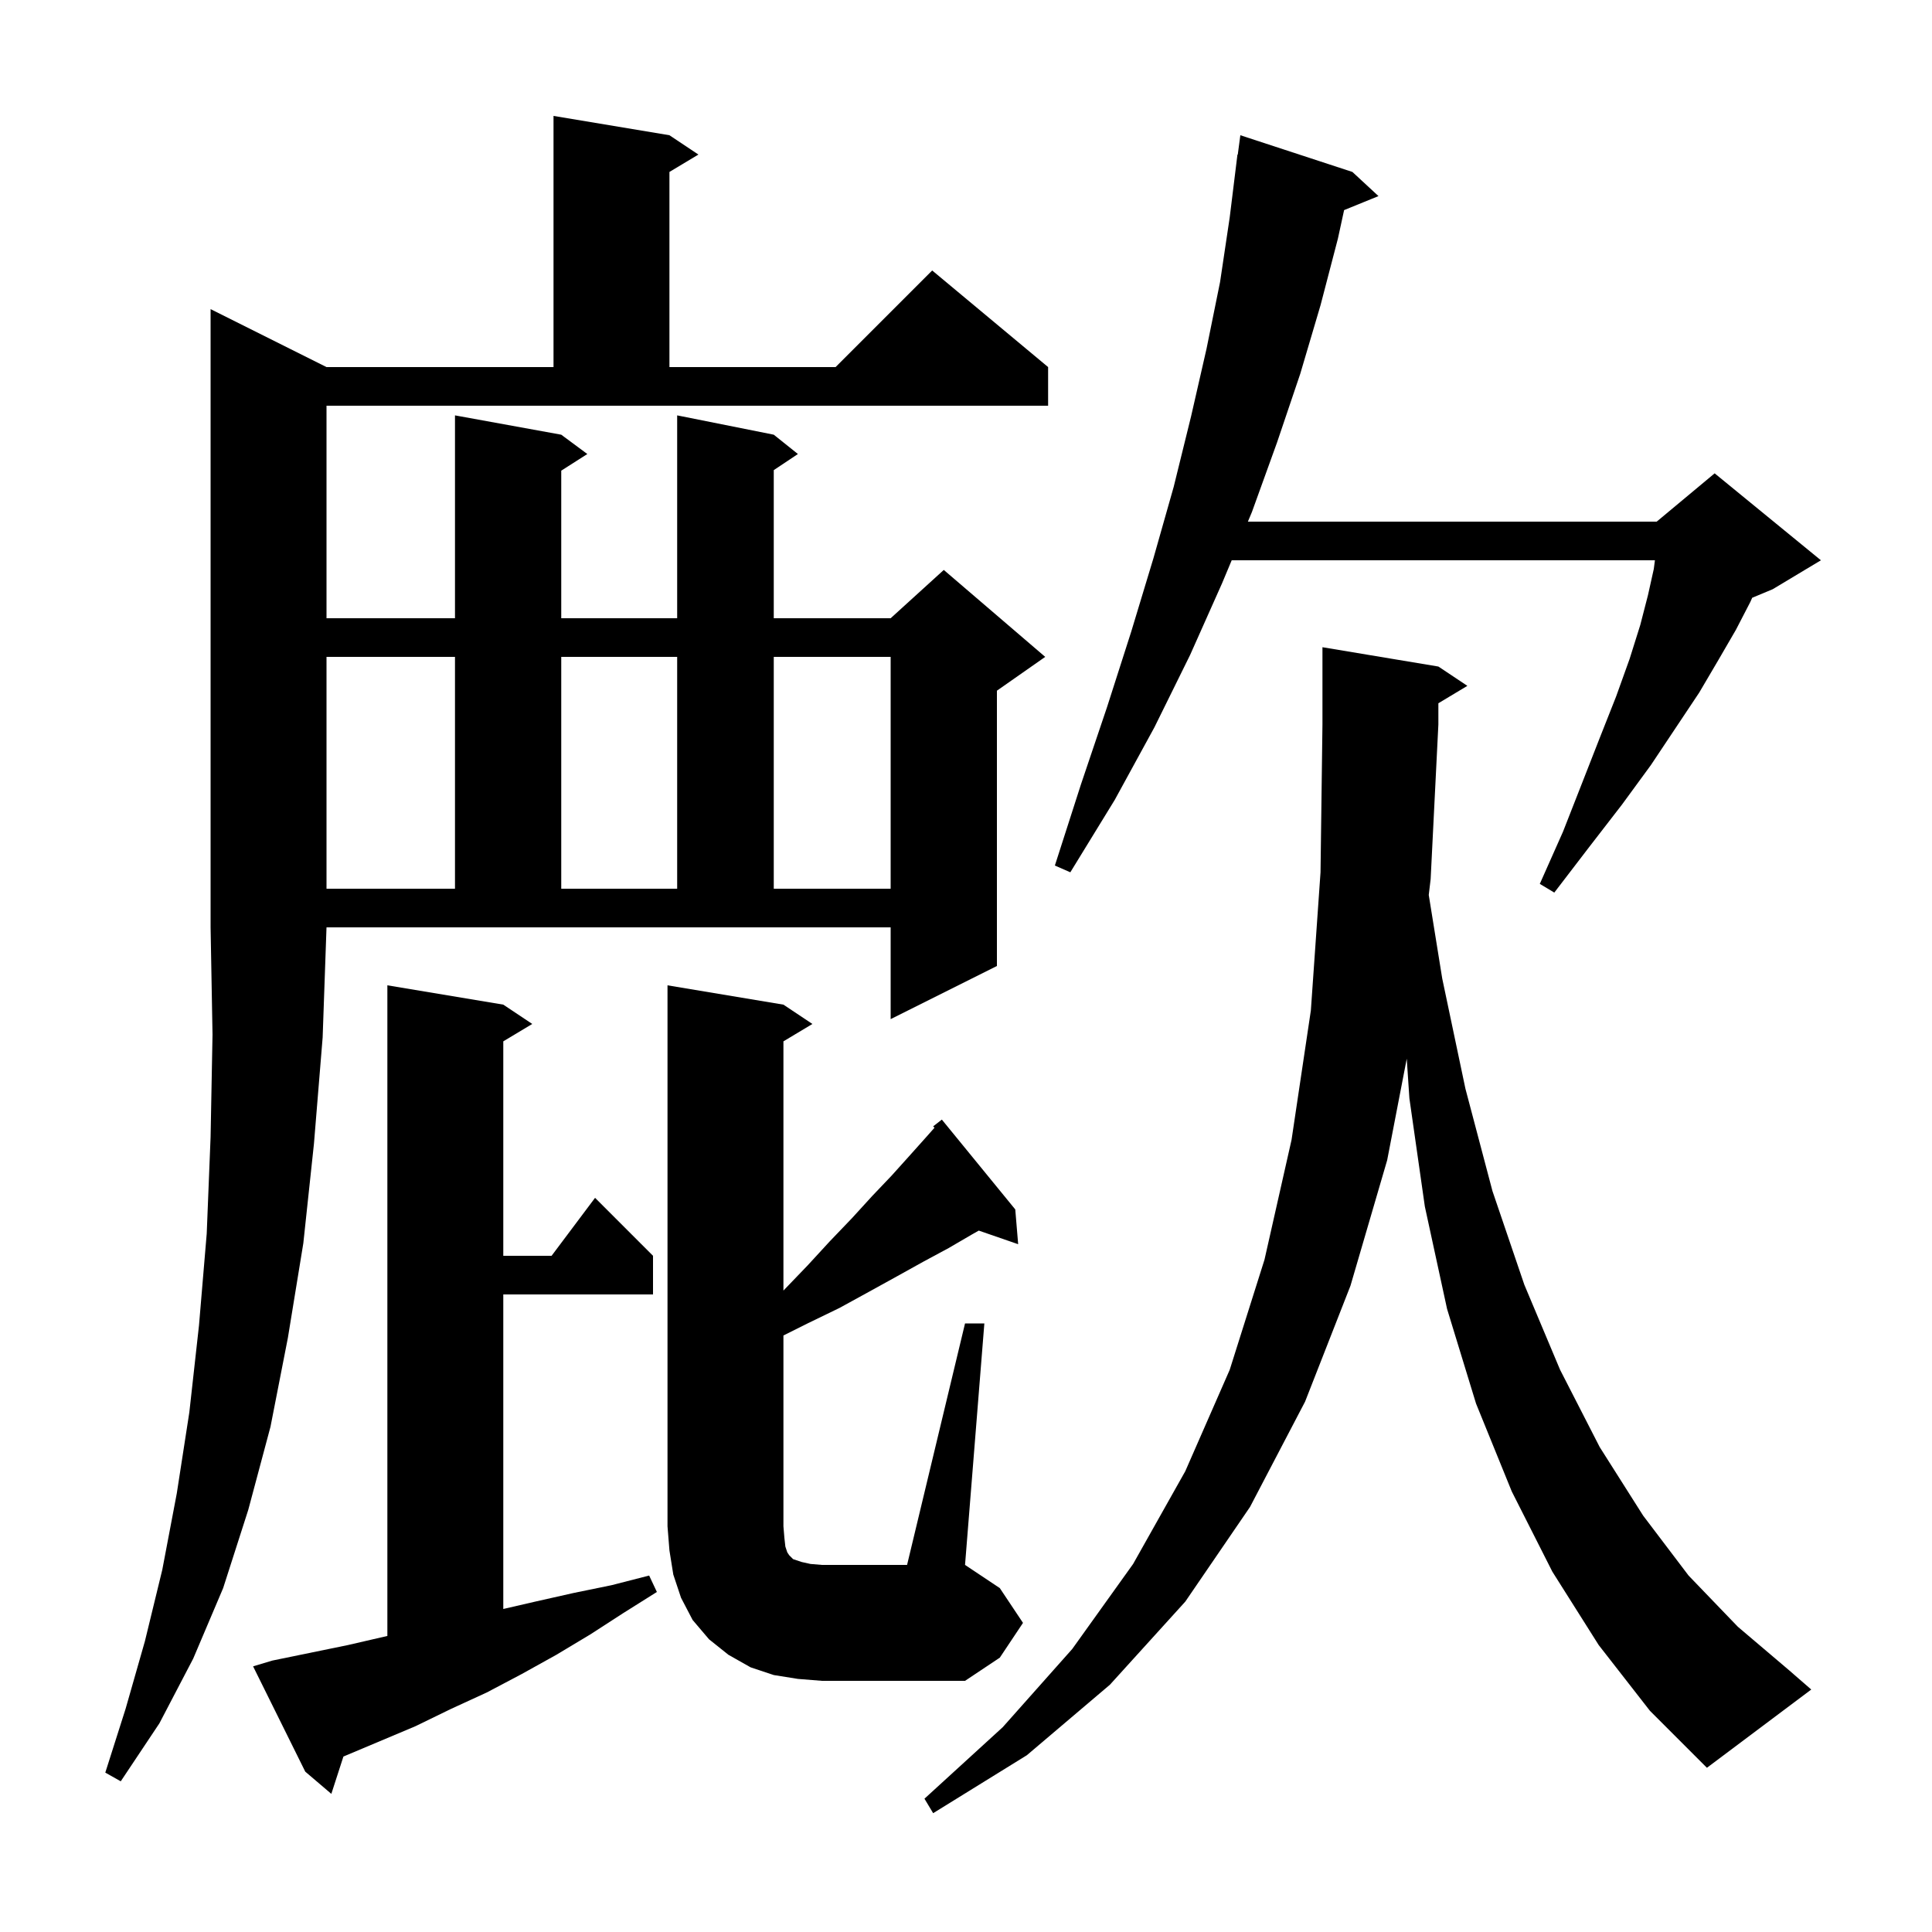 <svg xmlns="http://www.w3.org/2000/svg" xmlns:xlink="http://www.w3.org/1999/xlink" version="1.1" baseProfile="full" viewBox="0 0 200 200" width="200" height="200"><g fill="currentColor"><path d="M 165.5 170.3 L 160.7 162.7 L 156.5 154.4 L 152.8 145.3 L 149.8 135.5 L 147.5 124.9 L 145.9 113.7 L 145.626 109.594 L 143.6 120.1 L 139.8 133.1 L 135.1 145.1 L 129.4 156.0 L 122.7 165.8 L 114.9 174.4 L 106.3 181.7 L 96.6 187.7 L 95.7 186.2 L 103.8 178.8 L 111.0 170.7 L 117.3 161.9 L 122.7 152.3 L 127.3 141.8 L 130.9 130.4 L 133.7 118.0 L 135.7 104.6 L 136.7 90.3 L 136.9 75.0 L 136.9 67.0 L 148.9 69.0 L 151.9 71.0 L 148.9 72.8 L 148.9 75.0 L 148.1 91.0 L 147.904 92.645 L 149.3 101.3 L 151.7 112.7 L 154.5 123.3 L 157.8 133.0 L 161.5 141.8 L 165.6 149.8 L 170.1 156.9 L 174.8 163.1 L 179.9 168.4 L 185.2 172.9 L 187.5 174.9 L 176.7 183.0 L 170.8 177.1 Z M 28.2 171.9 L 36.0 170.3 L 40.1 169.354 L 40.1 102.0 L 52.1 104.0 L 55.1 106.0 L 52.1 107.8 L 52.1 130.0 L 57.1 130.0 L 61.6 124.0 L 67.6 130.0 L 67.6 134.0 L 52.1 134.0 L 52.1 166.562 L 55.4 165.8 L 59.4 164.9 L 63.3 164.1 L 67.2 163.1 L 68.0 164.8 L 64.5 167.0 L 61.1 169.2 L 57.6 171.3 L 54.0 173.3 L 50.4 175.2 L 46.7 176.9 L 43.0 178.7 L 35.55 181.837 L 34.3 185.7 L 31.6 183.4 L 26.2 172.5 Z M 33.8 38.0 L 57.3 38.0 L 57.3 12.0 L 69.3 14.0 L 72.3 16.0 L 69.3 17.8 L 69.3 38.0 L 86.5 38.0 L 96.5 28.0 L 108.5 38.0 L 108.5 42.0 L 33.8 42.0 L 33.8 64.0 L 47.1 64.0 L 47.1 43.0 L 58.1 45.0 L 60.8 47.0 L 58.1 48.723 L 58.1 64.0 L 70.1 64.0 L 70.1 43.0 L 80.1 45.0 L 82.6 47.0 L 80.1 48.667 L 80.1 64.0 L 92.2 64.0 L 97.7 59.0 L 108.2 68.0 L 103.2 71.5 L 103.2 100.0 L 92.2 105.5 L 92.2 96.0 L 33.8 96.0 L 33.4 107.4 L 32.5 118.4 L 31.4 128.7 L 29.8 138.5 L 28.0 147.7 L 25.7 156.3 L 23.1 164.4 L 20.0 171.7 L 16.5 178.4 L 12.5 184.4 L 10.9 183.5 L 13.0 176.9 L 15.0 169.9 L 16.8 162.5 L 18.3 154.6 L 19.6 146.2 L 20.6 137.2 L 21.4 127.7 L 21.8 117.7 L 22.0 107.1 L 21.8 96.0 L 21.8 32.0 Z M 99.9 137.0 L 101.9 137.0 L 99.9 162.0 L 103.5 164.4 L 105.9 168.0 L 103.5 171.6 L 99.9 174.0 L 85.1 174.0 L 82.6 173.8 L 80.1 173.4 L 77.7 172.6 L 75.4 171.3 L 73.4 169.7 L 71.7 167.7 L 70.5 165.4 L 69.7 163.0 L 69.3 160.5 L 69.1 158.0 L 69.1 102.0 L 81.1 104.0 L 84.1 106.0 L 81.1 107.8 L 81.1 133.6 L 83.6 131.0 L 85.9 128.5 L 88.2 126.1 L 90.3 123.8 L 92.3 121.7 L 94.1 119.7 L 95.8 117.8 L 96.74 116.742 L 96.6 116.6 L 97.5 115.9 L 105.1 125.2 L 105.4 128.8 L 101.323 127.391 L 100.6 127.8 L 98.2 129.2 L 95.6 130.6 L 92.9 132.1 L 90.0 133.7 L 86.9 135.4 L 83.6 137.0 L 81.1 138.25 L 81.1 158.0 L 81.2 159.2 L 81.3 160.1 L 81.5 160.7 L 81.7 161.0 L 82.1 161.4 L 83.0 161.7 L 83.9 161.9 L 85.1 162.0 L 93.9 162.0 Z M 140.0 17.8 L 142.7 20.3 L 139.141 21.75 L 138.5 24.7 L 136.7 31.6 L 134.6 38.7 L 132.2 45.8 L 129.6 53.0 L 129.181 54.0 L 171.5 54.0 L 177.5 49.0 L 188.5 58.0 L 183.5 61.0 L 181.386 61.881 L 181.2 62.3 L 179.7 65.2 L 177.9 68.3 L 175.9 71.7 L 170.9 79.2 L 167.9 83.3 L 164.5 87.7 L 160.9 92.4 L 159.4 91.5 L 161.8 86.1 L 163.8 81.0 L 165.6 76.4 L 167.3 72.1 L 168.7 68.2 L 169.8 64.7 L 170.6 61.6 L 171.2 58.9 L 171.317 58.0 L 127.505 58.0 L 126.5 60.4 L 123.2 67.8 L 119.5 75.3 L 115.4 82.8 L 110.8 90.3 L 109.2 89.6 L 111.9 81.2 L 114.6 73.2 L 117.1 65.4 L 119.4 57.8 L 121.5 50.4 L 123.3 43.1 L 124.9 36.1 L 126.3 29.2 L 127.3 22.5 L 128.1 16.0 L 128.133 16.005 L 128.4 14.0 Z M 33.8 68.0 L 33.8 92.0 L 47.1 92.0 L 47.1 68.0 Z M 58.1 68.0 L 58.1 92.0 L 70.1 92.0 L 70.1 68.0 Z M 80.1 68.0 L 80.1 92.0 L 92.2 92.0 L 92.2 68.0 Z "/></g></svg>